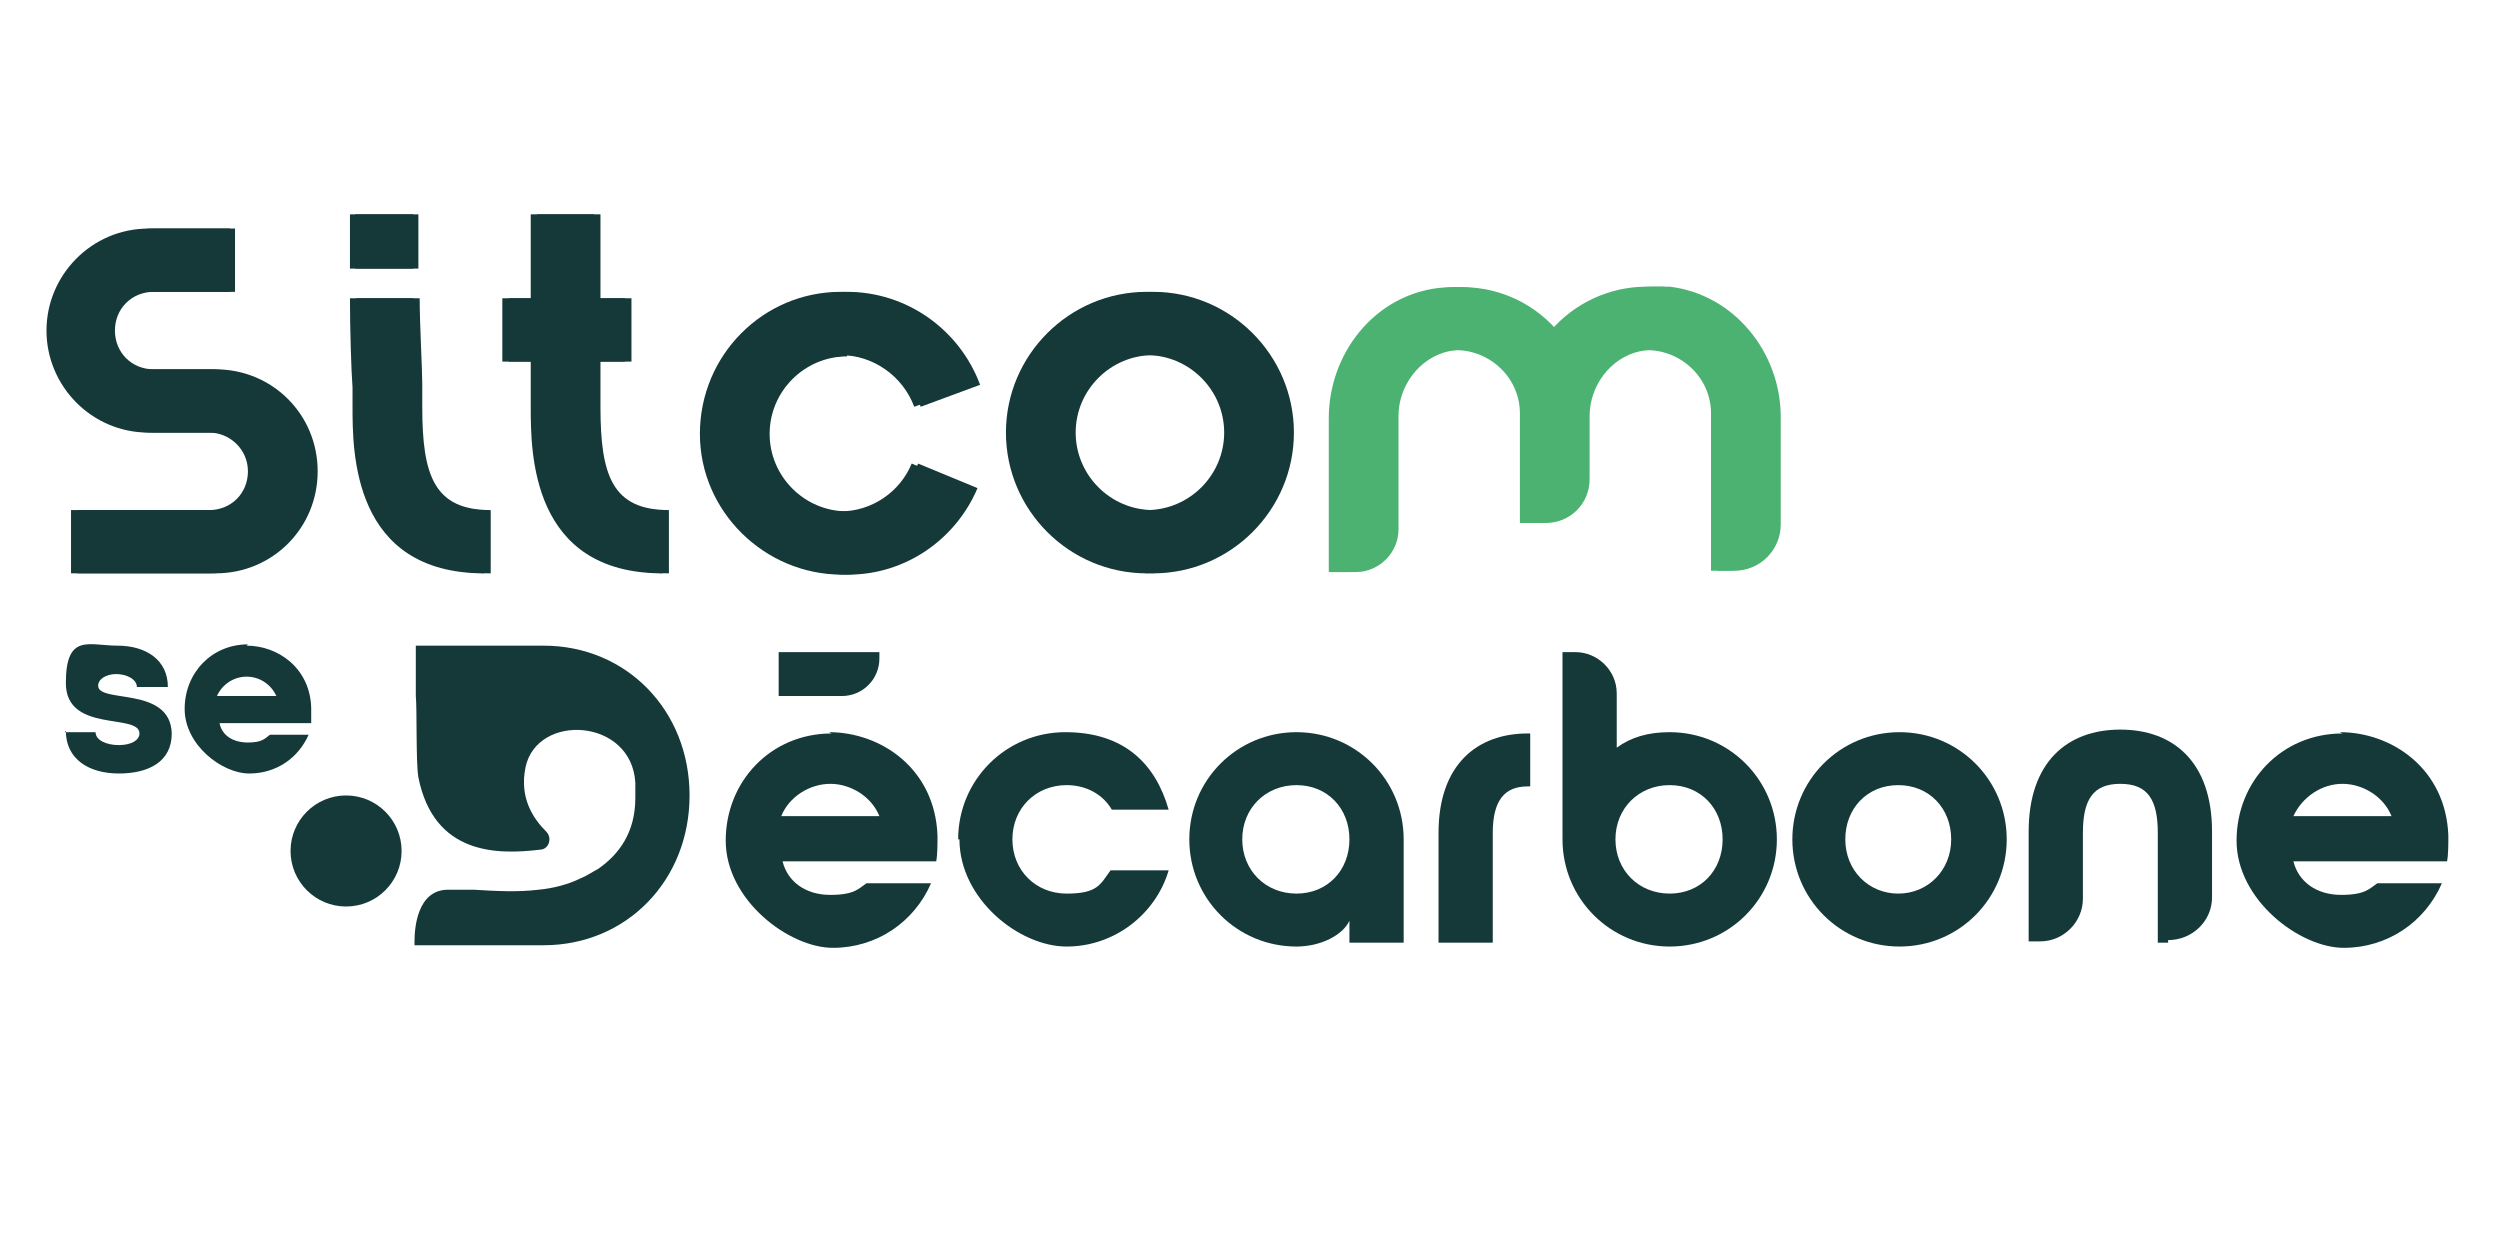 <?xml version="1.0" encoding="UTF-8"?>
<svg xmlns="http://www.w3.org/2000/svg" xmlns:xlink="http://www.w3.org/1999/xlink" id="Calque_2" version="1.1" viewBox="0 0 193.6 96.9">
  <defs>
    <style>
      .st0 {
        fill: none;
      }

      .st1 {
        fill: url(#Dégradé_sans_nom_2);
      }

      .st2 {
        clip-path: url(#clippath-1);
      }

      .st3 {
        isolation: isolate;
      }

      .st4 {
        fill: url(#Dégradé_sans_nom);
      }

      .st5 {
        clip-path: url(#clippath);
      }

      .st6 {
        fill: #153839;
      }
    </style>
    <clipPath id="clippath">
      <path class="st0" d="M120.6,25.6c-2.1-2.4-5.2-3.7-8.7-3.3-5,.6-8.5,5.1-8.5,10.1v11.9h1.6c1.8,0,3.3-1.5,3.3-3.3v-8.8c0-2.3,1.6-4.5,3.9-5,3.2-.6,6,1.8,6,4.8v8.5h1.5c1.9,0,3.4-1.5,3.4-3.4v-4.9c0-2.3,1.6-4.5,3.9-5,3.2-.6,6,1.8,6,4.8v12.2h1.3c2,0,3.6-1.6,3.6-3.6v-8.3c0-5-3.6-9.5-8.6-10.1-.4,0-.9,0-1.3,0-2.9,0-5.6,1.3-7.4,3.4h0,0Z"></path>
    </clipPath>
    <linearGradient id="Dégradé_sans_nom" data-name="Dégradé sans nom" x1="-4104.7" y1="-263.4" x2="-4104.4" y2="-263.4" gradientTransform="translate(573728.9 36843.1) scale(139.7)" gradientUnits="userSpaceOnUse">
      <stop offset="0" stop-color="#4bb272"></stop>
      <stop offset=".4" stop-color="#4bb272"></stop>
      <stop offset=".7" stop-color="#78bc60"></stop>
      <stop offset="1" stop-color="#98c455"></stop>
    </linearGradient>
    <clipPath id="clippath-1">
      <path class="st0" d="M120.1,25.6c-2.1-2.4-5.2-3.7-8.7-3.3-5,.6-8.5,5.1-8.5,10.1v11.9h1.6c1.8,0,3.3-1.5,3.3-3.3v-8.8c0-2.3,1.6-4.5,3.9-5,3.2-.6,6,1.8,6,4.8v8.5h1.5c1.9,0,3.4-1.5,3.4-3.4v-4.9c0-2.3,1.6-4.5,3.9-5,3.2-.6,6,1.8,6,4.8v12.2h1.3c2,0,3.6-1.6,3.6-3.6v-8.3c0-5-3.6-9.5-8.6-10.1-.4,0-.9,0-1.3,0-2.9,0-5.6,1.3-7.4,3.4h0,0Z"></path>
    </clipPath>
    <linearGradient id="Dégradé_sans_nom_2" data-name="Dégradé sans nom 2" x1="-4104.7" y1="-263.4" x2="-4104.4" y2="-263.4" gradientTransform="translate(573728.8 36843.4) scale(139.7)" gradientUnits="userSpaceOnUse">
      <stop offset="0" stop-color="#4bb272"></stop>
      <stop offset=".4" stop-color="#4bb272"></stop>
      <stop offset=".7" stop-color="#78bc60"></stop>
      <stop offset="1" stop-color="#98c455"></stop>
    </linearGradient>
  </defs>
  <g id="SITCOM_PRO" class="st3">
    <g id="Partenaires">
      <g id="Logo_Client">
        <g id="Brand_Client_Logo">
          <g id="Group">
            <g id="logo_4">
              <g id="Calque_1-2">
                <g>
                  <g>
                    <path class="st6" d="M16.6,28.6h-4.7c-1.7,0-3-1.3-3-3s1.3-3,3-3h6.3v-4.9h-6.3c-4.4,0-7.9,3.6-7.9,7.9s3.5,7.9,7.9,7.9h4.7c1.6,0,3,1.3,3,3s-1.3,3-3,3H6v4.9h10.7c4.4,0,7.9-3.5,7.9-7.9s-3.5-7.9-7.9-7.9h0Z"></path>
                    <path class="st6" d="M46.5,31.5v-3.5h2.4v-4.9h-2.4v-6.5h-4.9v6.5h-2.2v4.9h2.2v3.5c0,3.5,0,12.9,10.2,12.9v-4.9c-4.4,0-5.3-2.7-5.3-8h0Z"></path>
                    <path class="st6" d="M32.7,31.5c0-.5,0-1.1,0-1.8,0-1.1-.2-4.6-.2-6.6h-4.9c0,2.2.1,5.7.2,6.9,0,.6,0,1.1,0,1.5,0,3.5,0,12.9,10.2,12.9v-4.9c-4.4,0-5.3-2.7-5.3-8h0Z"></path>
                    <rect class="st6" x="27.5" y="16.6" width="4.9" height="4.2"></rect>
                    <path class="st6" d="M89.3,22.6c-6,0-10.9,4.9-10.9,10.9s4.9,10.9,10.9,10.9,10.9-4.9,10.9-10.9-4.9-10.9-10.9-10.9ZM89.3,39.5c-3.3,0-6-2.7-6-6s2.7-6,6-6,6,2.7,6,6-2.7,6-6,6Z"></path>
                    <path class="st6" d="M65.6,27.5c2.5,0,4.8,1.6,5.7,4l4.6-1.7c-1.6-4.3-5.7-7.2-10.3-7.2-6,0-10.9,4.9-10.9,11,0,6,5,10.9,11,10.9,4.4,0,8.3-2.7,10-6.7l-4.6-1.9c-.9,2.2-3.1,3.7-5.5,3.7-3.3,0-6-2.7-6-6s2.7-6,6-6h0Z"></path>
                  </g>
                  <g class="st5">
                    <rect class="st4" x="100.1" y="14.8" width="41.1" height="36.7" transform="translate(-.4 64.8) rotate(-30)"></rect>
                  </g>
                  <g>
                    <path class="st6" d="M5,56.7h2.4c0,.6.8,1,1.8,1s1.6-.4,1.6-.9c0-1.6-5.7,0-5.7-3.9s1.8-2.9,4-2.9,3.9,1.1,3.9,3.2h-2.4c0-.6-.8-1-1.6-1s-1.4.4-1.4.9c0,1.4,5.6,0,5.7,3.7,0,2.2-1.8,3.1-4.1,3.1s-4.1-1.1-4.1-3.3h0Z"></path>
                    <path class="st6" d="M19.1,50c2.4,0,4.9,1.7,5,4.8,0,.4,0,.9,0,1.2h-7.1c.2,1,1.1,1.5,2.2,1.5s1.3-.3,1.7-.6h3c-.8,1.8-2.5,3-4.6,3s-5-2.2-5-5,2.1-5,4.9-5h0ZM21.4,53.9c-.4-.9-1.3-1.5-2.3-1.5s-1.9.6-2.3,1.5h4.5,0Z"></path>
                  </g>
                  <g>
                    <g>
                      <path class="st6" d="M64.2,56.7c4,0,8.2,2.8,8.4,8,0,.7,0,1.5-.1,2h-11.9c.4,1.6,1.8,2.6,3.7,2.6s2.2-.5,2.8-.9h5c-1.3,3-4.2,5-7.6,5s-8.3-3.7-8.3-8.3,3.5-8.3,8.2-8.3h0ZM68.1,63.2c-.6-1.5-2.2-2.5-3.8-2.5s-3.2,1-3.8,2.5h7.6Z"></path>
                      <path class="st6" d="M74.2,65c0-4.6,3.7-8.3,8.3-8.3s7,2.5,8,6h-4.4c-.7-1.2-2-1.9-3.5-1.9-2.4,0-4.2,1.8-4.2,4.2s1.8,4.2,4.2,4.2,2.6-.7,3.4-1.8h4.5c-1,3.4-4.2,5.9-7.9,5.9s-8.3-3.7-8.3-8.3h0Z"></path>
                      <path class="st6" d="M92.1,65c0-4.6,3.7-8.3,8.3-8.3s8.3,3.7,8.3,8.3v8h-4.2v-1.7c-.5,1.1-2.2,2-4.1,2-4.6,0-8.3-3.7-8.3-8.3h0ZM104.5,65c0-2.4-1.7-4.2-4.1-4.2s-4.2,1.8-4.2,4.2,1.8,4.2,4.2,4.2,4.1-1.8,4.1-4.2Z"></path>
                      <path class="st6" d="M111.4,64.5c0-5.3,3-7.7,6.9-7.7h.2v4.1h-.2c-1.8,0-2.7,1.1-2.7,3.6v8.5h-4.2v-8.5Z"></path>
                      <path class="st6" d="M120.9,50.5h1.1c1.7,0,3.2,1.4,3.2,3.2v4.2c1.1-.8,2.4-1.2,4.1-1.2,4.6,0,8.3,3.7,8.3,8.3s-3.7,8.3-8.3,8.3-8.3-3.7-8.3-8.3v-14.5h0ZM125.1,65c0,2.4,1.8,4.2,4.2,4.2s4.1-1.8,4.1-4.2-1.7-4.2-4.1-4.2-4.2,1.8-4.2,4.2Z"></path>
                      <path class="st6" d="M155.4,65c0,4.6-3.7,8.3-8.3,8.3s-8.3-3.7-8.3-8.3,3.7-8.3,8.3-8.3,8.3,3.7,8.3,8.3ZM142.9,65c0,2.4,1.8,4.2,4.1,4.2s4.1-1.8,4.1-4.2-1.7-4.2-4.1-4.2-4.1,1.8-4.1,4.2Z"></path>
                      <path class="st6" d="M167.9,73h-.8v-8.5c0-2.6-.8-3.8-2.9-3.8s-2.9,1.2-2.9,3.8v5.1c0,1.8-1.5,3.3-3.3,3.3h-.9v-8.5c0-5.4,3-7.9,7.1-7.9s7.1,2.5,7.1,7.9v5.1c0,1.8-1.5,3.3-3.4,3.3h0,0Z"></path>
                      <path class="st6" d="M181.2,56.7c4,0,8.2,2.8,8.4,8,0,.7,0,1.5-.1,2h-11.9c.4,1.6,1.8,2.6,3.7,2.6s2.2-.5,2.8-.9h5c-1.3,3-4.2,5-7.6,5s-8.3-3.7-8.3-8.3,3.5-8.3,8.2-8.3h0ZM185.2,63.2c-.6-1.5-2.2-2.5-3.8-2.5s-3.1,1-3.8,2.5h7.6Z"></path>
                    </g>
                    <path class="st6" d="M68.1,50.5h-7.8v3.4h4.9c1.6,0,2.9-1.3,2.9-2.9,0,0,0-.5,0-.5Z"></path>
                    <g>
                      <path class="st6" d="M42.2,50h-10v3.9c.1.9,0,5.2.2,6.3,1.2,6,6.1,6,9.4,5.6.7,0,1-.9.5-1.4-1-1-2.1-2.6-1.6-5,.9-4.2,8.2-3.8,8.5,1.2,0,.4,0,.8,0,1.2,0,2.7-1.3,4.4-2.9,5.5-.4.2-.8.5-1.3.7-1,.5-2.2.8-3.3.9-1.6.2-3.4.1-5,0h0c-.7,0-1.4,0-2,0-2.4,0-2.6,3-2.6,4v.3h10c6.4,0,11.3-5,11.3-11.6s-4.9-11.6-11.3-11.6c0,0,0,0,0,0Z"></path>
                      <circle class="st6" cx="26.8" cy="65.9" r="4.3"></circle>
                    </g>
                  </g>
                  <g>
                    <path class="st6" d="M16.2,28.6h-4.7c-1.7,0-3-1.3-3-3s1.3-3,3-3h6.3v-4.9h-6.3c-4.4,0-7.9,3.6-7.9,7.9s3.5,7.9,7.9,7.9h4.7c1.6,0,3,1.3,3,3s-1.3,3-3,3H5.5v4.9h10.7c4.4,0,7.9-3.5,7.9-7.9s-3.5-7.9-7.9-7.9h0Z"></path>
                    <path class="st6" d="M46,31.5v-3.5h2.4v-4.9h-2.4v-6.5h-4.9v6.5h-2.2v4.9h2.2v3.5c0,3.5,0,12.9,10.2,12.9v-4.9c-4.4,0-5.3-2.7-5.3-8h0Z"></path>
                    <path class="st6" d="M32.2,31.5c0-.5,0-1.1,0-1.8,0-1.1-.2-4.6-.2-6.6h-4.9c0,2.2.1,5.7.2,6.9,0,.6,0,1.1,0,1.5,0,3.5,0,12.9,10.2,12.9v-4.9c-4.4,0-5.3-2.7-5.3-8h0Z"></path>
                    <rect class="st6" x="27.1" y="16.6" width="4.9" height="4.2"></rect>
                    <path class="st6" d="M88.8,22.6c-6,0-10.9,4.9-10.9,10.9s4.9,10.9,10.9,10.9,10.9-4.9,10.9-10.9-4.9-10.9-10.9-10.9ZM88.8,39.5c-3.3,0-6-2.7-6-6s2.7-6,6-6,6,2.7,6,6-2.7,6-6,6Z"></path>
                    <path class="st6" d="M65.1,27.5c2.5,0,4.8,1.6,5.7,4l4.6-1.7c-1.6-4.3-5.7-7.2-10.3-7.2-6,0-10.9,4.9-10.9,11,0,6,5,10.9,11,10.9,4.4,0,8.3-2.7,10-6.7l-4.6-1.9c-.9,2.2-3.1,3.7-5.5,3.7-3.3,0-6-2.7-6-6s2.7-6,6-6h0Z"></path>
                  </g>
                  <g class="st2">
                    <rect class="st1" x="99.6" y="14.8" width="41.1" height="36.7" transform="translate(-.5 64.5) rotate(-30)"></rect>
                  </g>
                </g>
              </g>
            </g>
          </g>
        </g>
      </g>
    </g>
  </g>
</svg>
